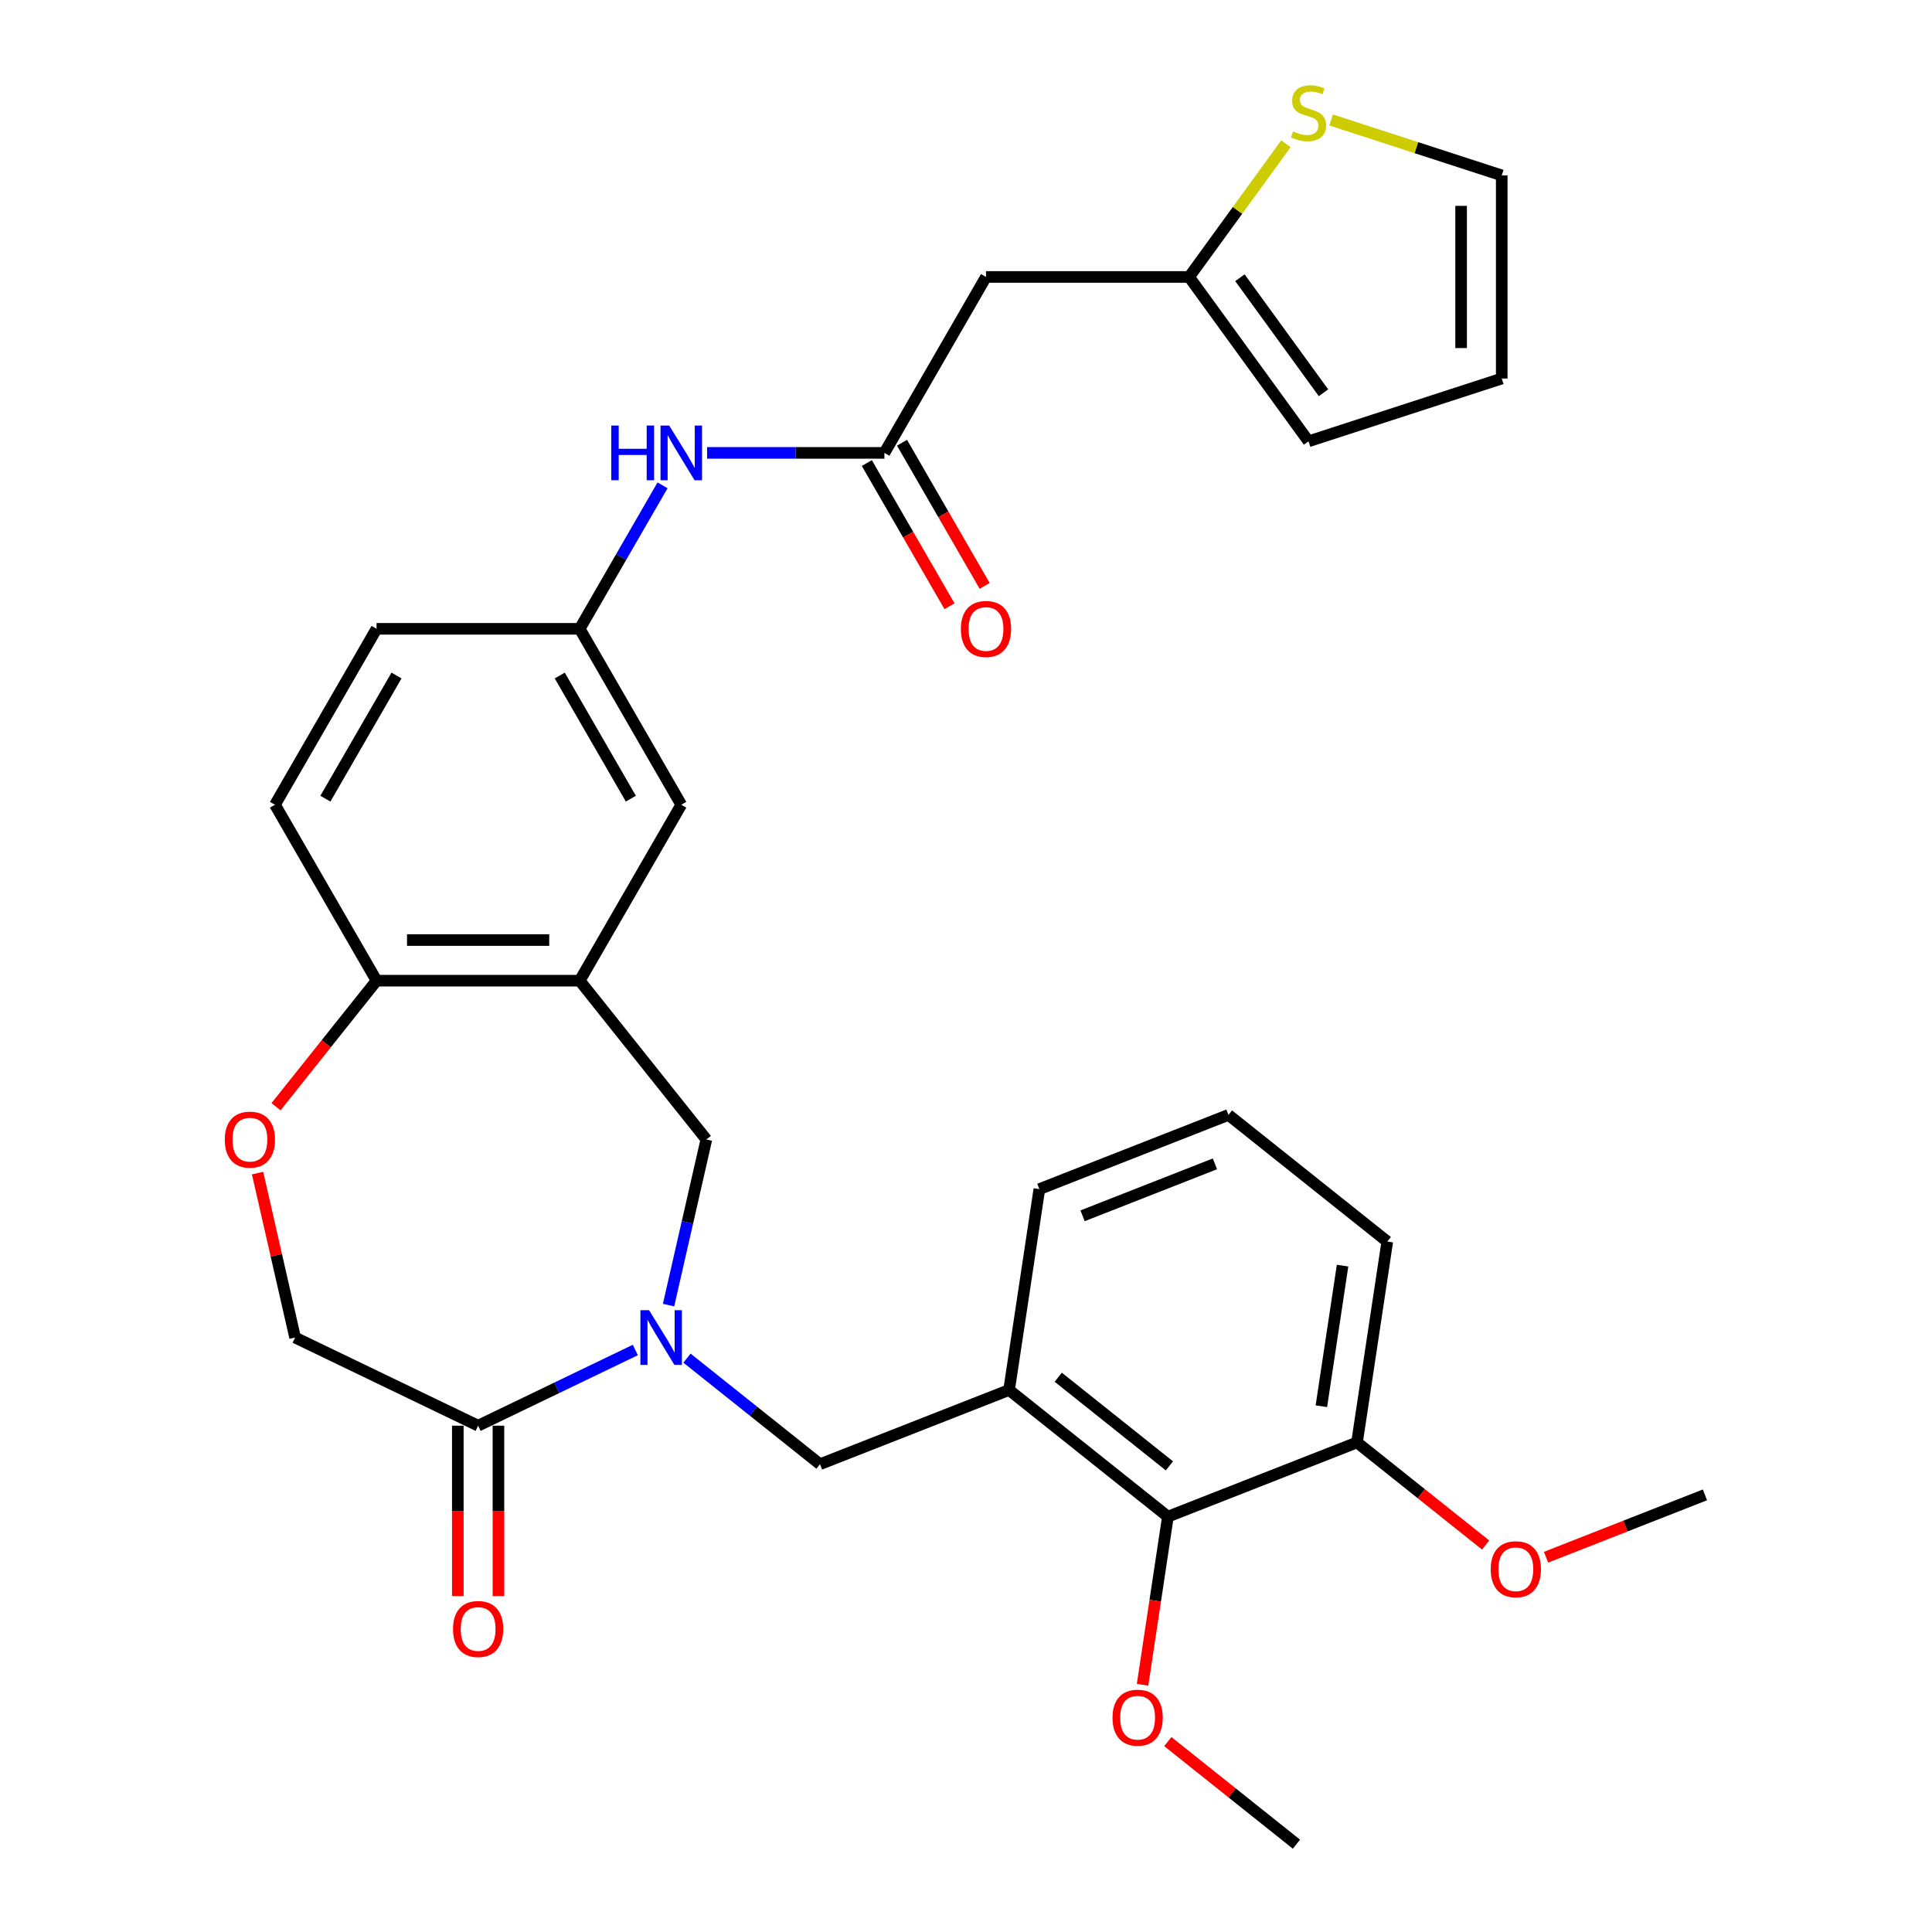 <?xml version='1.0' encoding='iso-8859-1'?>
<svg version='1.1' baseProfile='full'
              xmlns='http://www.w3.org/2000/svg'
                      xmlns:rdkit='http://www.rdkit.org/xml'
                      xmlns:xlink='http://www.w3.org/1999/xlink'
                  xml:space='preserve'
width='1000px' height='1000px' viewBox='0 0 1000 1000'>
<!-- END OF HEADER -->
<rect style='opacity:1.0;fill:#FFFFFF;stroke:none' width='1000' height='1000' x='0' y='0'> </rect>
<path class='bond-0' d='M 328.843,698.751 L 288.16,718.343' style='fill:none;fill-rule:evenodd;stroke:#0000FF;stroke-width:6px;stroke-linecap:butt;stroke-linejoin:miter;stroke-opacity:1' />
<path class='bond-0' d='M 288.16,718.343 L 247.478,737.934' style='fill:none;fill-rule:evenodd;stroke:#000000;stroke-width:6px;stroke-linecap:butt;stroke-linejoin:miter;stroke-opacity:1' />
<path class='bond-3' d='M 355.581,702.974 L 390,730.422' style='fill:none;fill-rule:evenodd;stroke:#0000FF;stroke-width:6px;stroke-linecap:butt;stroke-linejoin:miter;stroke-opacity:1' />
<path class='bond-3' d='M 390,730.422 L 424.419,757.871' style='fill:none;fill-rule:evenodd;stroke:#000000;stroke-width:6px;stroke-linecap:butt;stroke-linejoin:miter;stroke-opacity:1' />
<path class='bond-4' d='M 346.044,675.524 L 355.827,632.663' style='fill:none;fill-rule:evenodd;stroke:#0000FF;stroke-width:6px;stroke-linecap:butt;stroke-linejoin:miter;stroke-opacity:1' />
<path class='bond-4' d='M 355.827,632.663 L 365.609,589.802' style='fill:none;fill-rule:evenodd;stroke:#000000;stroke-width:6px;stroke-linecap:butt;stroke-linejoin:miter;stroke-opacity:1' />
<path class='bond-13' d='M 247.478,737.934 L 152.743,692.313' style='fill:none;fill-rule:evenodd;stroke:#000000;stroke-width:6px;stroke-linecap:butt;stroke-linejoin:miter;stroke-opacity:1' />
<path class='bond-16' d='M 236.963,737.934 L 236.963,782.034' style='fill:none;fill-rule:evenodd;stroke:#000000;stroke-width:6px;stroke-linecap:butt;stroke-linejoin:miter;stroke-opacity:1' />
<path class='bond-16' d='M 236.963,782.034 L 236.963,826.133' style='fill:none;fill-rule:evenodd;stroke:#FF0000;stroke-width:6px;stroke-linecap:butt;stroke-linejoin:miter;stroke-opacity:1' />
<path class='bond-16' d='M 257.992,737.934 L 257.992,782.034' style='fill:none;fill-rule:evenodd;stroke:#000000;stroke-width:6px;stroke-linecap:butt;stroke-linejoin:miter;stroke-opacity:1' />
<path class='bond-16' d='M 257.992,782.034 L 257.992,826.133' style='fill:none;fill-rule:evenodd;stroke:#FF0000;stroke-width:6px;stroke-linecap:butt;stroke-linejoin:miter;stroke-opacity:1' />
<path class='bond-1' d='M 300.051,507.595 L 365.609,589.802' style='fill:none;fill-rule:evenodd;stroke:#000000;stroke-width:6px;stroke-linecap:butt;stroke-linejoin:miter;stroke-opacity:1' />
<path class='bond-10' d='M 300.051,507.595 L 194.904,507.595' style='fill:none;fill-rule:evenodd;stroke:#000000;stroke-width:6px;stroke-linecap:butt;stroke-linejoin:miter;stroke-opacity:1' />
<path class='bond-10' d='M 284.279,486.565 L 210.676,486.565' style='fill:none;fill-rule:evenodd;stroke:#000000;stroke-width:6px;stroke-linecap:butt;stroke-linejoin:miter;stroke-opacity:1' />
<path class='bond-14' d='M 300.051,507.595 L 352.625,416.534' style='fill:none;fill-rule:evenodd;stroke:#000000;stroke-width:6px;stroke-linecap:butt;stroke-linejoin:miter;stroke-opacity:1' />
<path class='bond-2' d='M 522.298,719.456 L 424.419,757.871' style='fill:none;fill-rule:evenodd;stroke:#000000;stroke-width:6px;stroke-linecap:butt;stroke-linejoin:miter;stroke-opacity:1' />
<path class='bond-8' d='M 522.298,719.456 L 604.505,785.015' style='fill:none;fill-rule:evenodd;stroke:#000000;stroke-width:6px;stroke-linecap:butt;stroke-linejoin:miter;stroke-opacity:1' />
<path class='bond-8' d='M 547.741,712.849 L 605.286,758.739' style='fill:none;fill-rule:evenodd;stroke:#000000;stroke-width:6px;stroke-linecap:butt;stroke-linejoin:miter;stroke-opacity:1' />
<path class='bond-25' d='M 522.298,719.456 L 537.969,615.484' style='fill:none;fill-rule:evenodd;stroke:#000000;stroke-width:6px;stroke-linecap:butt;stroke-linejoin:miter;stroke-opacity:1' />
<path class='bond-5' d='M 457.772,234.414 L 411.883,234.414' style='fill:none;fill-rule:evenodd;stroke:#000000;stroke-width:6px;stroke-linecap:butt;stroke-linejoin:miter;stroke-opacity:1' />
<path class='bond-5' d='M 411.883,234.414 L 365.993,234.414' style='fill:none;fill-rule:evenodd;stroke:#0000FF;stroke-width:6px;stroke-linecap:butt;stroke-linejoin:miter;stroke-opacity:1' />
<path class='bond-7' d='M 457.772,234.414 L 510.345,143.354' style='fill:none;fill-rule:evenodd;stroke:#000000;stroke-width:6px;stroke-linecap:butt;stroke-linejoin:miter;stroke-opacity:1' />
<path class='bond-19' d='M 448.666,239.672 L 470.06,276.727' style='fill:none;fill-rule:evenodd;stroke:#000000;stroke-width:6px;stroke-linecap:butt;stroke-linejoin:miter;stroke-opacity:1' />
<path class='bond-19' d='M 470.06,276.727 L 491.454,313.783' style='fill:none;fill-rule:evenodd;stroke:#FF0000;stroke-width:6px;stroke-linecap:butt;stroke-linejoin:miter;stroke-opacity:1' />
<path class='bond-19' d='M 466.878,229.157 L 488.272,266.213' style='fill:none;fill-rule:evenodd;stroke:#000000;stroke-width:6px;stroke-linecap:butt;stroke-linejoin:miter;stroke-opacity:1' />
<path class='bond-19' d='M 488.272,266.213 L 509.666,303.268' style='fill:none;fill-rule:evenodd;stroke:#FF0000;stroke-width:6px;stroke-linecap:butt;stroke-linejoin:miter;stroke-opacity:1' />
<path class='bond-6' d='M 133.315,607.191 L 143.029,649.752' style='fill:none;fill-rule:evenodd;stroke:#FF0000;stroke-width:6px;stroke-linecap:butt;stroke-linejoin:miter;stroke-opacity:1' />
<path class='bond-6' d='M 143.029,649.752 L 152.743,692.313' style='fill:none;fill-rule:evenodd;stroke:#000000;stroke-width:6px;stroke-linecap:butt;stroke-linejoin:miter;stroke-opacity:1' />
<path class='bond-31' d='M 142.862,572.853 L 168.883,540.224' style='fill:none;fill-rule:evenodd;stroke:#FF0000;stroke-width:6px;stroke-linecap:butt;stroke-linejoin:miter;stroke-opacity:1' />
<path class='bond-31' d='M 168.883,540.224 L 194.904,507.595' style='fill:none;fill-rule:evenodd;stroke:#000000;stroke-width:6px;stroke-linecap:butt;stroke-linejoin:miter;stroke-opacity:1' />
<path class='bond-9' d='M 510.345,143.354 L 615.493,143.354' style='fill:none;fill-rule:evenodd;stroke:#000000;stroke-width:6px;stroke-linecap:butt;stroke-linejoin:miter;stroke-opacity:1' />
<path class='bond-20' d='M 604.505,785.015 L 702.384,746.6' style='fill:none;fill-rule:evenodd;stroke:#000000;stroke-width:6px;stroke-linecap:butt;stroke-linejoin:miter;stroke-opacity:1' />
<path class='bond-24' d='M 604.505,785.015 L 597.947,828.527' style='fill:none;fill-rule:evenodd;stroke:#000000;stroke-width:6px;stroke-linecap:butt;stroke-linejoin:miter;stroke-opacity:1' />
<path class='bond-24' d='M 597.947,828.527 L 591.388,872.039' style='fill:none;fill-rule:evenodd;stroke:#FF0000;stroke-width:6px;stroke-linecap:butt;stroke-linejoin:miter;stroke-opacity:1' />
<path class='bond-11' d='M 615.493,143.354 L 640.54,108.879' style='fill:none;fill-rule:evenodd;stroke:#000000;stroke-width:6px;stroke-linecap:butt;stroke-linejoin:miter;stroke-opacity:1' />
<path class='bond-11' d='M 640.54,108.879 L 665.588,74.404' style='fill:none;fill-rule:evenodd;stroke:#CCCC00;stroke-width:6px;stroke-linecap:butt;stroke-linejoin:miter;stroke-opacity:1' />
<path class='bond-18' d='M 615.493,143.354 L 677.296,228.42' style='fill:none;fill-rule:evenodd;stroke:#000000;stroke-width:6px;stroke-linecap:butt;stroke-linejoin:miter;stroke-opacity:1' />
<path class='bond-18' d='M 641.776,143.753 L 685.039,203.299' style='fill:none;fill-rule:evenodd;stroke:#000000;stroke-width:6px;stroke-linecap:butt;stroke-linejoin:miter;stroke-opacity:1' />
<path class='bond-22' d='M 194.904,507.595 L 142.33,416.534' style='fill:none;fill-rule:evenodd;stroke:#000000;stroke-width:6px;stroke-linecap:butt;stroke-linejoin:miter;stroke-opacity:1' />
<path class='bond-17' d='M 689.005,62.093 L 733.151,76.437' style='fill:none;fill-rule:evenodd;stroke:#CCCC00;stroke-width:6px;stroke-linecap:butt;stroke-linejoin:miter;stroke-opacity:1' />
<path class='bond-17' d='M 733.151,76.437 L 777.297,90.781' style='fill:none;fill-rule:evenodd;stroke:#000000;stroke-width:6px;stroke-linecap:butt;stroke-linejoin:miter;stroke-opacity:1' />
<path class='bond-12' d='M 342.932,251.203 L 321.491,288.339' style='fill:none;fill-rule:evenodd;stroke:#0000FF;stroke-width:6px;stroke-linecap:butt;stroke-linejoin:miter;stroke-opacity:1' />
<path class='bond-12' d='M 321.491,288.339 L 300.051,325.474' style='fill:none;fill-rule:evenodd;stroke:#000000;stroke-width:6px;stroke-linecap:butt;stroke-linejoin:miter;stroke-opacity:1' />
<path class='bond-15' d='M 352.625,416.534 L 300.051,325.474' style='fill:none;fill-rule:evenodd;stroke:#000000;stroke-width:6px;stroke-linecap:butt;stroke-linejoin:miter;stroke-opacity:1' />
<path class='bond-15' d='M 326.527,413.39 L 289.725,349.648' style='fill:none;fill-rule:evenodd;stroke:#000000;stroke-width:6px;stroke-linecap:butt;stroke-linejoin:miter;stroke-opacity:1' />
<path class='bond-33' d='M 300.051,325.474 L 194.904,325.474' style='fill:none;fill-rule:evenodd;stroke:#000000;stroke-width:6px;stroke-linecap:butt;stroke-linejoin:miter;stroke-opacity:1' />
<path class='bond-34' d='M 777.297,90.781 L 777.297,195.928' style='fill:none;fill-rule:evenodd;stroke:#000000;stroke-width:6px;stroke-linecap:butt;stroke-linejoin:miter;stroke-opacity:1' />
<path class='bond-34' d='M 756.268,106.553 L 756.268,180.156' style='fill:none;fill-rule:evenodd;stroke:#000000;stroke-width:6px;stroke-linecap:butt;stroke-linejoin:miter;stroke-opacity:1' />
<path class='bond-21' d='M 677.296,228.42 L 777.297,195.928' style='fill:none;fill-rule:evenodd;stroke:#000000;stroke-width:6px;stroke-linecap:butt;stroke-linejoin:miter;stroke-opacity:1' />
<path class='bond-26' d='M 702.384,746.6 L 735.673,773.147' style='fill:none;fill-rule:evenodd;stroke:#000000;stroke-width:6px;stroke-linecap:butt;stroke-linejoin:miter;stroke-opacity:1' />
<path class='bond-26' d='M 735.673,773.147 L 768.963,799.695' style='fill:none;fill-rule:evenodd;stroke:#FF0000;stroke-width:6px;stroke-linecap:butt;stroke-linejoin:miter;stroke-opacity:1' />
<path class='bond-28' d='M 702.384,746.6 L 718.055,642.627' style='fill:none;fill-rule:evenodd;stroke:#000000;stroke-width:6px;stroke-linecap:butt;stroke-linejoin:miter;stroke-opacity:1' />
<path class='bond-28' d='M 683.94,727.87 L 694.91,655.089' style='fill:none;fill-rule:evenodd;stroke:#000000;stroke-width:6px;stroke-linecap:butt;stroke-linejoin:miter;stroke-opacity:1' />
<path class='bond-23' d='M 142.33,416.534 L 194.904,325.474' style='fill:none;fill-rule:evenodd;stroke:#000000;stroke-width:6px;stroke-linecap:butt;stroke-linejoin:miter;stroke-opacity:1' />
<path class='bond-23' d='M 168.428,413.39 L 205.23,349.648' style='fill:none;fill-rule:evenodd;stroke:#000000;stroke-width:6px;stroke-linecap:butt;stroke-linejoin:miter;stroke-opacity:1' />
<path class='bond-29' d='M 604.463,901.451 L 637.752,927.998' style='fill:none;fill-rule:evenodd;stroke:#FF0000;stroke-width:6px;stroke-linecap:butt;stroke-linejoin:miter;stroke-opacity:1' />
<path class='bond-29' d='M 637.752,927.998 L 671.041,954.545' style='fill:none;fill-rule:evenodd;stroke:#000000;stroke-width:6px;stroke-linecap:butt;stroke-linejoin:miter;stroke-opacity:1' />
<path class='bond-27' d='M 537.969,615.484 L 635.848,577.069' style='fill:none;fill-rule:evenodd;stroke:#000000;stroke-width:6px;stroke-linecap:butt;stroke-linejoin:miter;stroke-opacity:1' />
<path class='bond-27' d='M 560.334,629.297 L 628.849,602.407' style='fill:none;fill-rule:evenodd;stroke:#000000;stroke-width:6px;stroke-linecap:butt;stroke-linejoin:miter;stroke-opacity:1' />
<path class='bond-30' d='M 800.22,806.024 L 841.345,789.884' style='fill:none;fill-rule:evenodd;stroke:#FF0000;stroke-width:6px;stroke-linecap:butt;stroke-linejoin:miter;stroke-opacity:1' />
<path class='bond-30' d='M 841.345,789.884 L 882.47,773.744' style='fill:none;fill-rule:evenodd;stroke:#000000;stroke-width:6px;stroke-linecap:butt;stroke-linejoin:miter;stroke-opacity:1' />
<path class='bond-32' d='M 635.848,577.069 L 718.055,642.627' style='fill:none;fill-rule:evenodd;stroke:#000000;stroke-width:6px;stroke-linecap:butt;stroke-linejoin:miter;stroke-opacity:1' />
<path  class='atom-0' d='M 335.952 678.153
L 345.232 693.153
Q 346.152 694.633, 347.632 697.313
Q 349.112 699.993, 349.192 700.153
L 349.192 678.153
L 352.952 678.153
L 352.952 706.473
L 349.072 706.473
L 339.112 690.073
Q 337.952 688.153, 336.712 685.953
Q 335.512 683.753, 335.152 683.073
L 335.152 706.473
L 331.472 706.473
L 331.472 678.153
L 335.952 678.153
' fill='#0000FF'/>
<path  class='atom-7' d='M 116.346 589.882
Q 116.346 583.082, 119.706 579.282
Q 123.066 575.482, 129.346 575.482
Q 135.626 575.482, 138.986 579.282
Q 142.346 583.082, 142.346 589.882
Q 142.346 596.762, 138.946 600.682
Q 135.546 604.562, 129.346 604.562
Q 123.106 604.562, 119.706 600.682
Q 116.346 596.802, 116.346 589.882
M 129.346 601.362
Q 133.666 601.362, 135.986 598.482
Q 138.346 595.562, 138.346 589.882
Q 138.346 584.322, 135.986 581.522
Q 133.666 578.682, 129.346 578.682
Q 125.026 578.682, 122.666 581.482
Q 120.346 584.282, 120.346 589.882
Q 120.346 595.602, 122.666 598.482
Q 125.026 601.362, 129.346 601.362
' fill='#FF0000'/>
<path  class='atom-12' d='M 669.296 68.008
Q 669.616 68.128, 670.936 68.688
Q 672.256 69.248, 673.696 69.608
Q 675.176 69.928, 676.616 69.928
Q 679.296 69.928, 680.856 68.648
Q 682.416 67.328, 682.416 65.048
Q 682.416 63.488, 681.616 62.528
Q 680.856 61.568, 679.656 61.048
Q 678.456 60.528, 676.456 59.928
Q 673.936 59.168, 672.416 58.448
Q 670.936 57.728, 669.856 56.208
Q 668.816 54.688, 668.816 52.128
Q 668.816 48.568, 671.216 46.368
Q 673.656 44.168, 678.456 44.168
Q 681.736 44.168, 685.456 45.728
L 684.536 48.808
Q 681.136 47.408, 678.576 47.408
Q 675.816 47.408, 674.296 48.568
Q 672.776 49.688, 672.816 51.648
Q 672.816 53.168, 673.576 54.088
Q 674.376 55.008, 675.496 55.528
Q 676.656 56.048, 678.576 56.648
Q 681.136 57.448, 682.656 58.248
Q 684.176 59.048, 685.256 60.688
Q 686.376 62.288, 686.376 65.048
Q 686.376 68.968, 683.736 71.088
Q 681.136 73.168, 676.776 73.168
Q 674.256 73.168, 672.336 72.608
Q 670.456 72.088, 668.216 71.168
L 669.296 68.008
' fill='#CCCC00'/>
<path  class='atom-13' d='M 316.405 220.254
L 320.245 220.254
L 320.245 232.294
L 334.725 232.294
L 334.725 220.254
L 338.565 220.254
L 338.565 248.574
L 334.725 248.574
L 334.725 235.494
L 320.245 235.494
L 320.245 248.574
L 316.405 248.574
L 316.405 220.254
' fill='#0000FF'/>
<path  class='atom-13' d='M 346.365 220.254
L 355.645 235.254
Q 356.565 236.734, 358.045 239.414
Q 359.525 242.094, 359.605 242.254
L 359.605 220.254
L 363.365 220.254
L 363.365 248.574
L 359.485 248.574
L 349.525 232.174
Q 348.365 230.254, 347.125 228.054
Q 345.925 225.854, 345.565 225.174
L 345.565 248.574
L 341.885 248.574
L 341.885 220.254
L 346.365 220.254
' fill='#0000FF'/>
<path  class='atom-17' d='M 234.478 843.162
Q 234.478 836.362, 237.838 832.562
Q 241.198 828.762, 247.478 828.762
Q 253.758 828.762, 257.118 832.562
Q 260.478 836.362, 260.478 843.162
Q 260.478 850.042, 257.078 853.962
Q 253.678 857.842, 247.478 857.842
Q 241.238 857.842, 237.838 853.962
Q 234.478 850.082, 234.478 843.162
M 247.478 854.642
Q 251.798 854.642, 254.118 851.762
Q 256.478 848.842, 256.478 843.162
Q 256.478 837.602, 254.118 834.802
Q 251.798 831.962, 247.478 831.962
Q 243.158 831.962, 240.798 834.762
Q 238.478 837.562, 238.478 843.162
Q 238.478 848.882, 240.798 851.762
Q 243.158 854.642, 247.478 854.642
' fill='#FF0000'/>
<path  class='atom-20' d='M 497.345 325.554
Q 497.345 318.754, 500.705 314.954
Q 504.065 311.154, 510.345 311.154
Q 516.625 311.154, 519.985 314.954
Q 523.345 318.754, 523.345 325.554
Q 523.345 332.434, 519.945 336.354
Q 516.545 340.234, 510.345 340.234
Q 504.105 340.234, 500.705 336.354
Q 497.345 332.474, 497.345 325.554
M 510.345 337.034
Q 514.665 337.034, 516.985 334.154
Q 519.345 331.234, 519.345 325.554
Q 519.345 319.994, 516.985 317.194
Q 514.665 314.354, 510.345 314.354
Q 506.025 314.354, 503.665 317.154
Q 501.345 319.954, 501.345 325.554
Q 501.345 331.274, 503.665 334.154
Q 506.025 337.034, 510.345 337.034
' fill='#FF0000'/>
<path  class='atom-25' d='M 575.834 889.067
Q 575.834 882.267, 579.194 878.467
Q 582.554 874.667, 588.834 874.667
Q 595.114 874.667, 598.474 878.467
Q 601.834 882.267, 601.834 889.067
Q 601.834 895.947, 598.434 899.867
Q 595.034 903.747, 588.834 903.747
Q 582.594 903.747, 579.194 899.867
Q 575.834 895.987, 575.834 889.067
M 588.834 900.547
Q 593.154 900.547, 595.474 897.667
Q 597.834 894.747, 597.834 889.067
Q 597.834 883.507, 595.474 880.707
Q 593.154 877.867, 588.834 877.867
Q 584.514 877.867, 582.154 880.667
Q 579.834 883.467, 579.834 889.067
Q 579.834 894.787, 582.154 897.667
Q 584.514 900.547, 588.834 900.547
' fill='#FF0000'/>
<path  class='atom-27' d='M 771.591 812.238
Q 771.591 805.438, 774.951 801.638
Q 778.311 797.838, 784.591 797.838
Q 790.871 797.838, 794.231 801.638
Q 797.591 805.438, 797.591 812.238
Q 797.591 819.118, 794.191 823.038
Q 790.791 826.918, 784.591 826.918
Q 778.351 826.918, 774.951 823.038
Q 771.591 819.158, 771.591 812.238
M 784.591 823.718
Q 788.911 823.718, 791.231 820.838
Q 793.591 817.918, 793.591 812.238
Q 793.591 806.678, 791.231 803.878
Q 788.911 801.038, 784.591 801.038
Q 780.271 801.038, 777.911 803.838
Q 775.591 806.638, 775.591 812.238
Q 775.591 817.958, 777.911 820.838
Q 780.271 823.718, 784.591 823.718
' fill='#FF0000'/>
</svg>
